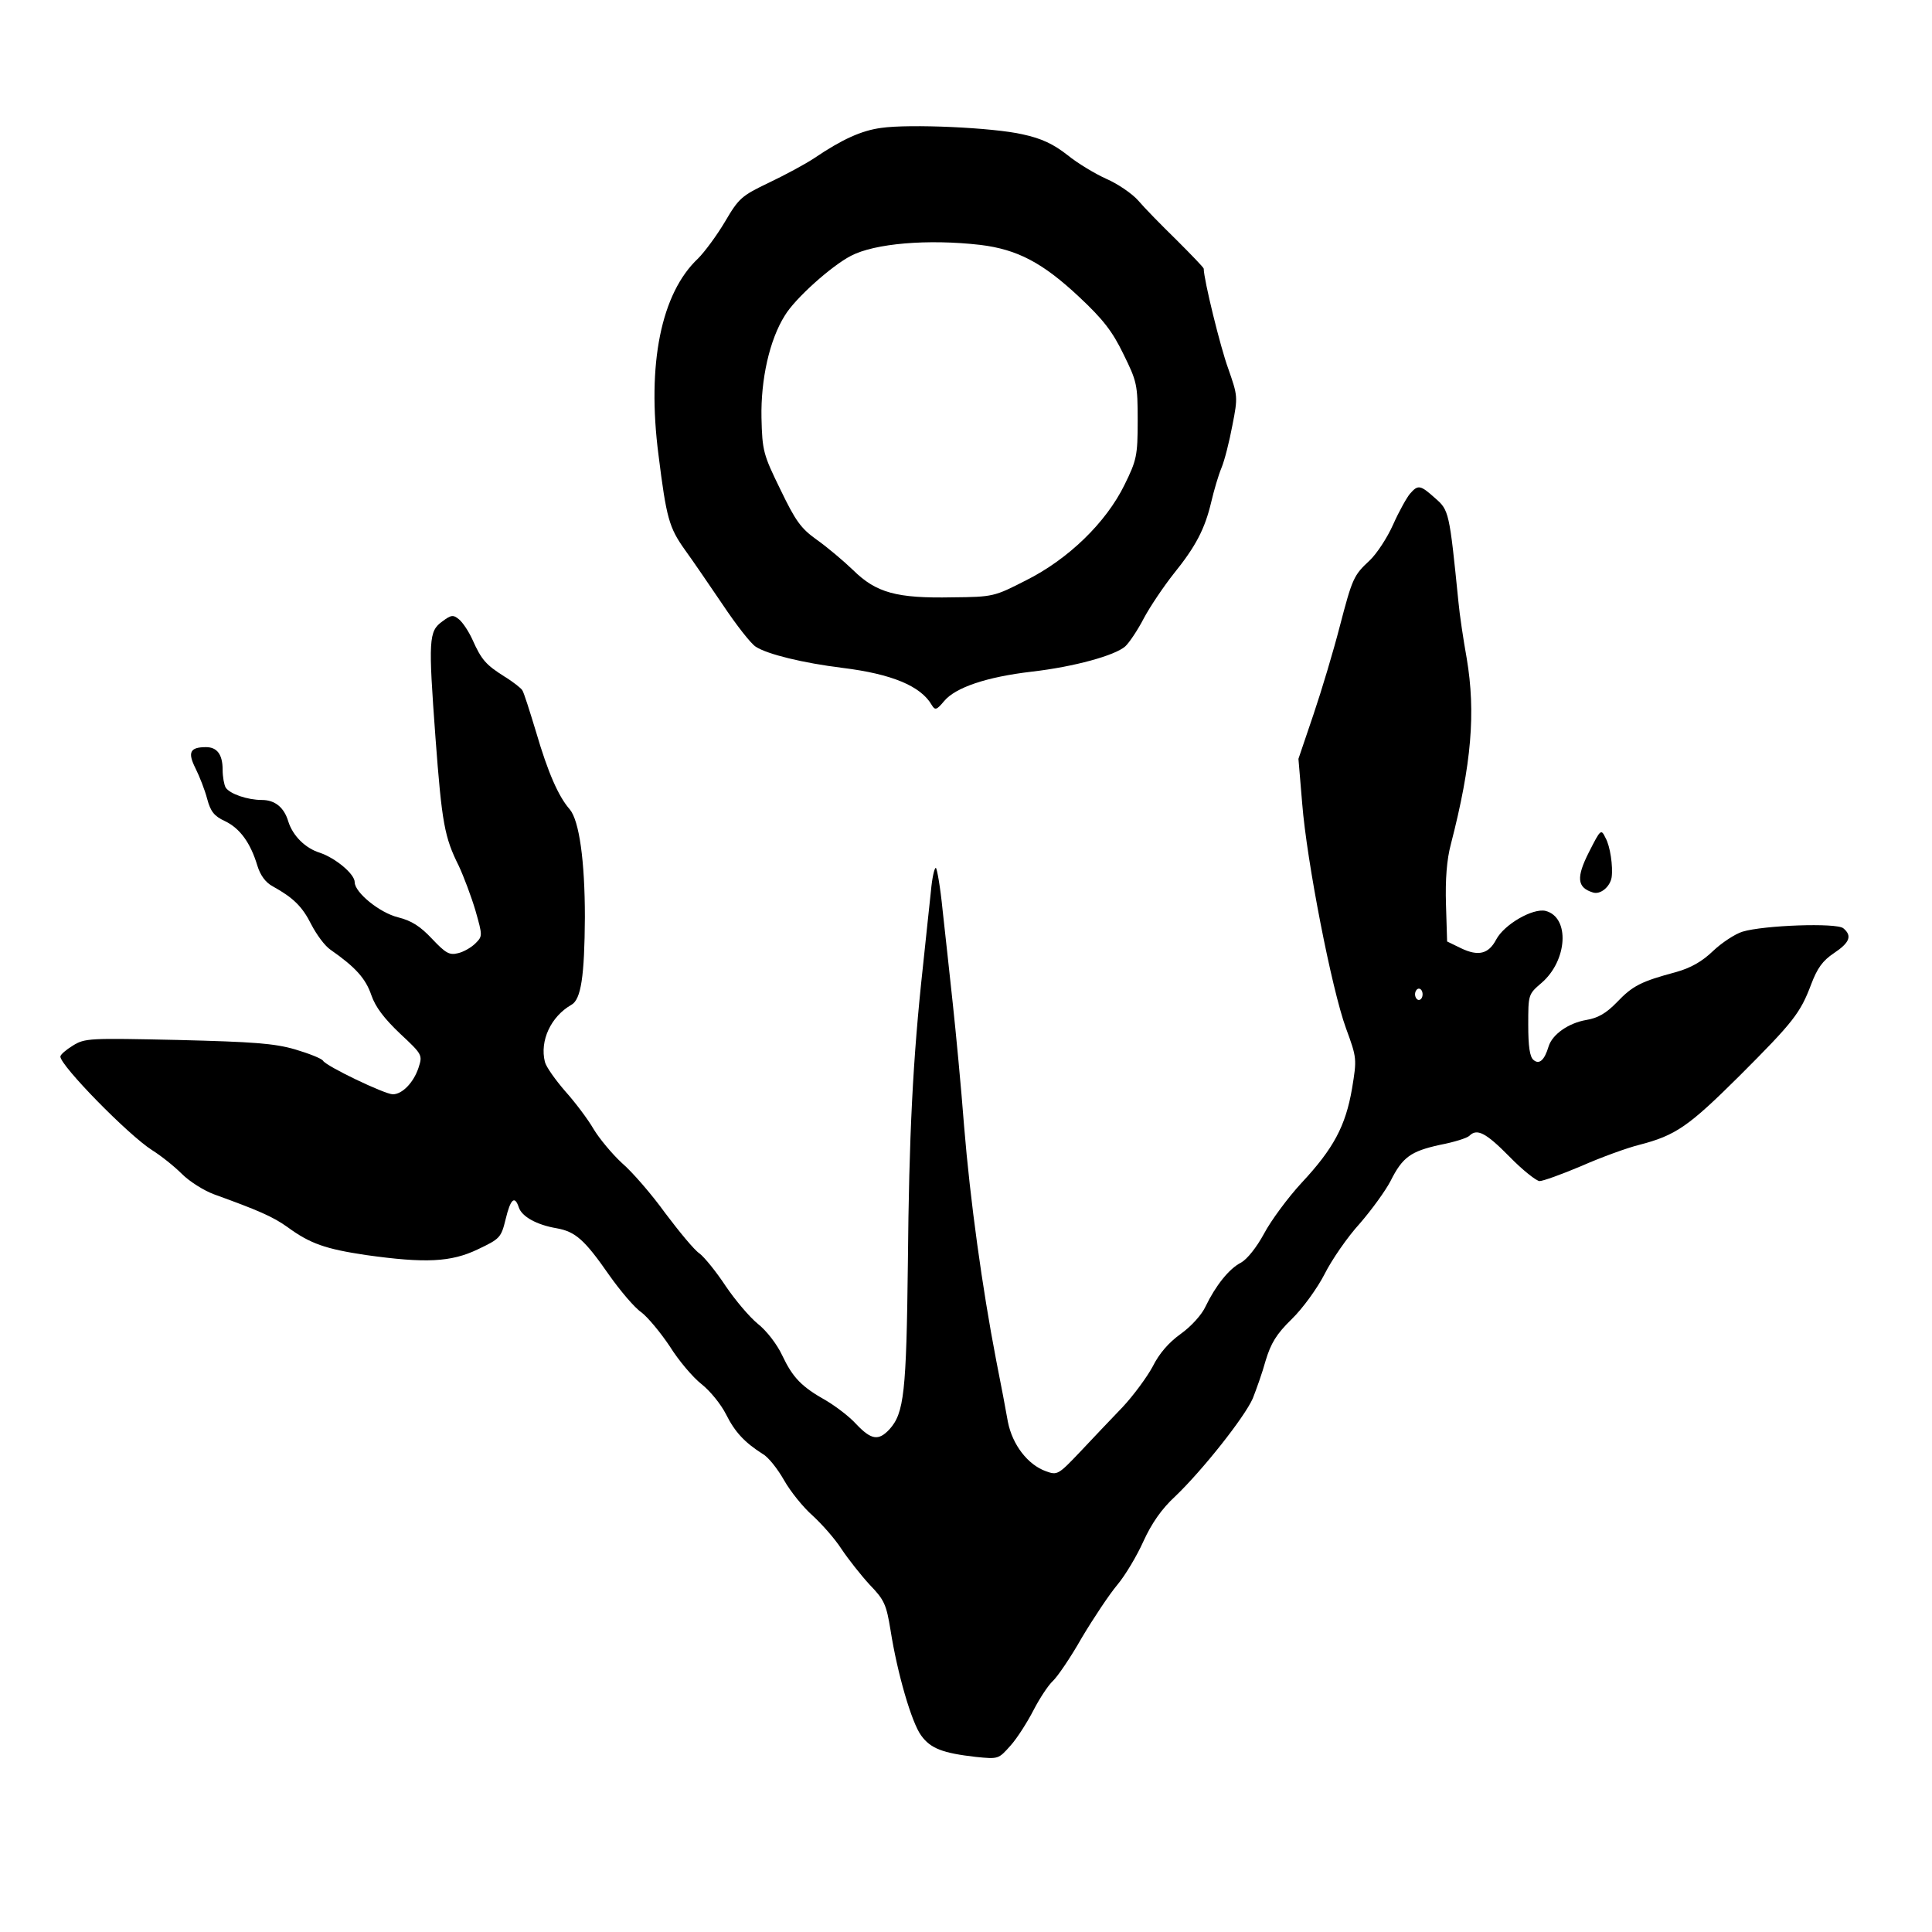 <?xml version="1.0" standalone="no"?>
<!DOCTYPE svg PUBLIC "-//W3C//DTD SVG 20010904//EN"
 "http://www.w3.org/TR/2001/REC-SVG-20010904/DTD/svg10.dtd">
<svg version="1.0" xmlns="http://www.w3.org/2000/svg"
 width="512pt" height="512pt" viewBox="0 0 512 512"
 preserveAspectRatio="xMidYMid meet">
<g transform="translate(0,512) scale(0.1,-0.1)"
fill="#000000" stroke="none">
<path d="M2335 4781 c-52 -7 -103 -30 -177 -80 -24 -16 -78 -45 -120 -65 -73
-35 -80 -41 -117 -104 -22 -37 -54 -80 -71 -97 -98 -92 -136 -280 -105 -520
21 -168 28 -193 70 -252 19 -26 64 -92 100 -145 36 -54 75 -104 88 -112 31
-20 125 -43 230 -56 130 -16 207 -48 236 -98 9 -15 13 -14 33 10 30 36 112 64
232 78 113 13 221 43 248 67 10 9 33 43 49 74 17 32 53 85 79 118 59 73 83
119 100 191 7 30 19 71 27 90 8 19 21 70 29 113 15 76 14 78 -11 150 -21 57
-65 237 -65 265 0 3 -33 37 -72 76 -40 39 -86 86 -102 105 -16 18 -54 44 -84
57 -29 13 -76 41 -103 63 -37 29 -68 44 -119 55 -78 18 -300 28 -375 17z m263
-310 c98 -12 165 -47 262 -138 63 -59 88 -91 117 -151 36 -73 38 -81 38 -177
0 -93 -3 -105 -35 -170 -49 -100 -149 -197 -261 -253 -84 -43 -87 -44 -195
-45 -148 -3 -202 12 -263 72 -26 25 -70 62 -97 81 -42 30 -56 50 -96 133 -45
92 -48 102 -50 190 -2 101 21 206 62 271 27 45 123 131 175 158 63 33 204 45
343 29z"/>
<path d="M3737 3812 c-8 -9 -29 -46 -45 -82 -16 -36 -44 -78 -62 -95 -43 -40
-46 -47 -80 -177 -16 -62 -47 -166 -69 -231 l-40 -118 10 -119 c12 -152 78
-491 116 -595 29 -79 29 -81 16 -160 -17 -99 -49 -159 -134 -250 -36 -39 -81
-100 -99 -134 -20 -37 -45 -68 -61 -77 -32 -16 -68 -62 -94 -116 -10 -22 -38
-53 -66 -73 -32 -23 -57 -52 -74 -86 -15 -28 -51 -77 -80 -108 -30 -31 -80
-84 -113 -119 -57 -60 -60 -62 -90 -51 -48 17 -89 70 -101 131 -5 29 -19 103
-31 163 -37 192 -69 424 -85 620 -8 105 -22 251 -30 325 -8 74 -20 186 -27
248 -6 61 -15 112 -18 112 -4 0 -10 -28 -13 -62 -4 -35 -13 -124 -21 -198 -27
-246 -37 -451 -40 -785 -4 -346 -10 -400 -49 -443 -29 -31 -48 -28 -88 14 -18
20 -54 47 -79 62 -66 37 -89 61 -117 120 -14 30 -42 66 -65 84 -22 18 -60 63
-85 100 -25 38 -56 76 -69 86 -14 9 -54 58 -91 107 -36 50 -88 110 -115 133
-26 24 -60 65 -75 90 -15 26 -49 71 -75 100 -26 30 -51 65 -54 78 -14 56 16
120 70 151 26 14 35 76 36 232 0 150 -15 256 -40 286 -30 34 -58 98 -89 204
-17 56 -33 107 -37 112 -3 5 -24 22 -47 36 -49 31 -61 44 -85 98 -10 22 -26
46 -36 54 -15 12 -20 12 -44 -6 -36 -26 -37 -48 -18 -307 17 -228 24 -265 62
-341 13 -28 33 -81 44 -118 19 -67 19 -68 0 -87 -11 -11 -32 -23 -46 -26 -23
-6 -33 0 -69 38 -31 33 -54 48 -90 57 -49 12 -115 66 -115 93 0 22 -51 64 -92
78 -39 12 -72 45 -84 83 -11 37 -35 57 -70 57 -38 0 -85 16 -96 33 -4 7 -8 28
-8 47 0 41 -15 60 -44 60 -43 0 -49 -14 -28 -56 11 -22 25 -58 31 -81 9 -34
19 -46 47 -59 40 -19 68 -58 86 -118 8 -26 22 -45 41 -55 54 -30 78 -53 102
-101 14 -27 36 -57 51 -67 66 -46 93 -76 108 -120 11 -32 34 -62 76 -102 60
-56 60 -57 49 -91 -13 -39 -43 -70 -68 -70 -21 0 -176 74 -185 89 -4 6 -37 19
-74 30 -55 16 -111 20 -311 25 -234 5 -246 5 -278 -15 -18 -11 -33 -24 -33
-29 0 -24 180 -208 243 -248 24 -15 59 -43 79 -63 20 -20 58 -44 85 -54 116
-42 156 -59 195 -87 60 -44 101 -58 208 -74 157 -22 225 -19 296 15 59 28 62
31 74 80 13 54 24 64 35 31 8 -24 47 -46 100 -55 50 -9 74 -30 140 -125 29
-41 67 -86 85 -98 17 -13 51 -54 75 -90 23 -37 61 -82 84 -100 23 -18 52 -54
65 -80 24 -48 50 -75 97 -105 15 -8 40 -40 57 -70 17 -30 51 -72 75 -93 24
-22 59 -61 77 -89 18 -27 52 -70 75 -95 39 -40 44 -53 55 -120 18 -115 56
-245 81 -279 25 -35 58 -47 145 -57 60 -6 60 -6 92 30 18 20 45 63 61 94 16
31 39 66 51 77 12 11 47 62 77 115 31 52 73 115 94 140 21 25 52 77 69 115 22
48 48 86 85 120 72 69 183 209 205 259 9 23 25 67 34 100 14 46 28 70 69 110
29 28 68 82 87 119 19 38 61 99 94 135 32 37 68 87 81 112 32 64 54 79 131 96
37 7 72 18 78 24 20 20 43 9 106 -55 35 -36 72 -65 80 -65 9 0 59 18 111 40
52 23 121 48 153 56 97 25 131 49 265 182 144 144 162 167 191 244 16 42 30
62 60 82 42 28 49 46 25 66 -18 15 -211 8 -267 -9 -20 -6 -56 -30 -78 -51 -29
-28 -59 -45 -98 -56 -93 -25 -115 -36 -157 -80 -29 -30 -51 -42 -81 -47 -47
-8 -90 -38 -100 -70 -11 -37 -25 -49 -40 -36 -10 8 -14 36 -14 93 0 80 0 81
35 111 69 59 76 174 11 191 -34 8 -110 -36 -131 -76 -20 -38 -47 -45 -93 -23
l-37 18 -3 98 c-2 66 2 119 13 160 55 213 66 349 42 492 -9 50 -19 117 -22
150 -24 239 -25 243 -62 275 -39 35 -45 36 -66 12z m33 -1327 c0 -8 -4 -15
-10 -15 -5 0 -10 7 -10 15 0 8 5 15 10 15 6 0 10 -7 10 -15z"/>
<path d="M4211 2862 c-34 -67 -32 -94 10 -107 20 -7 46 15 50 40 4 29 -4 83
-16 104 -12 25 -13 24 -44 -37z"/>
</g>
</svg>
